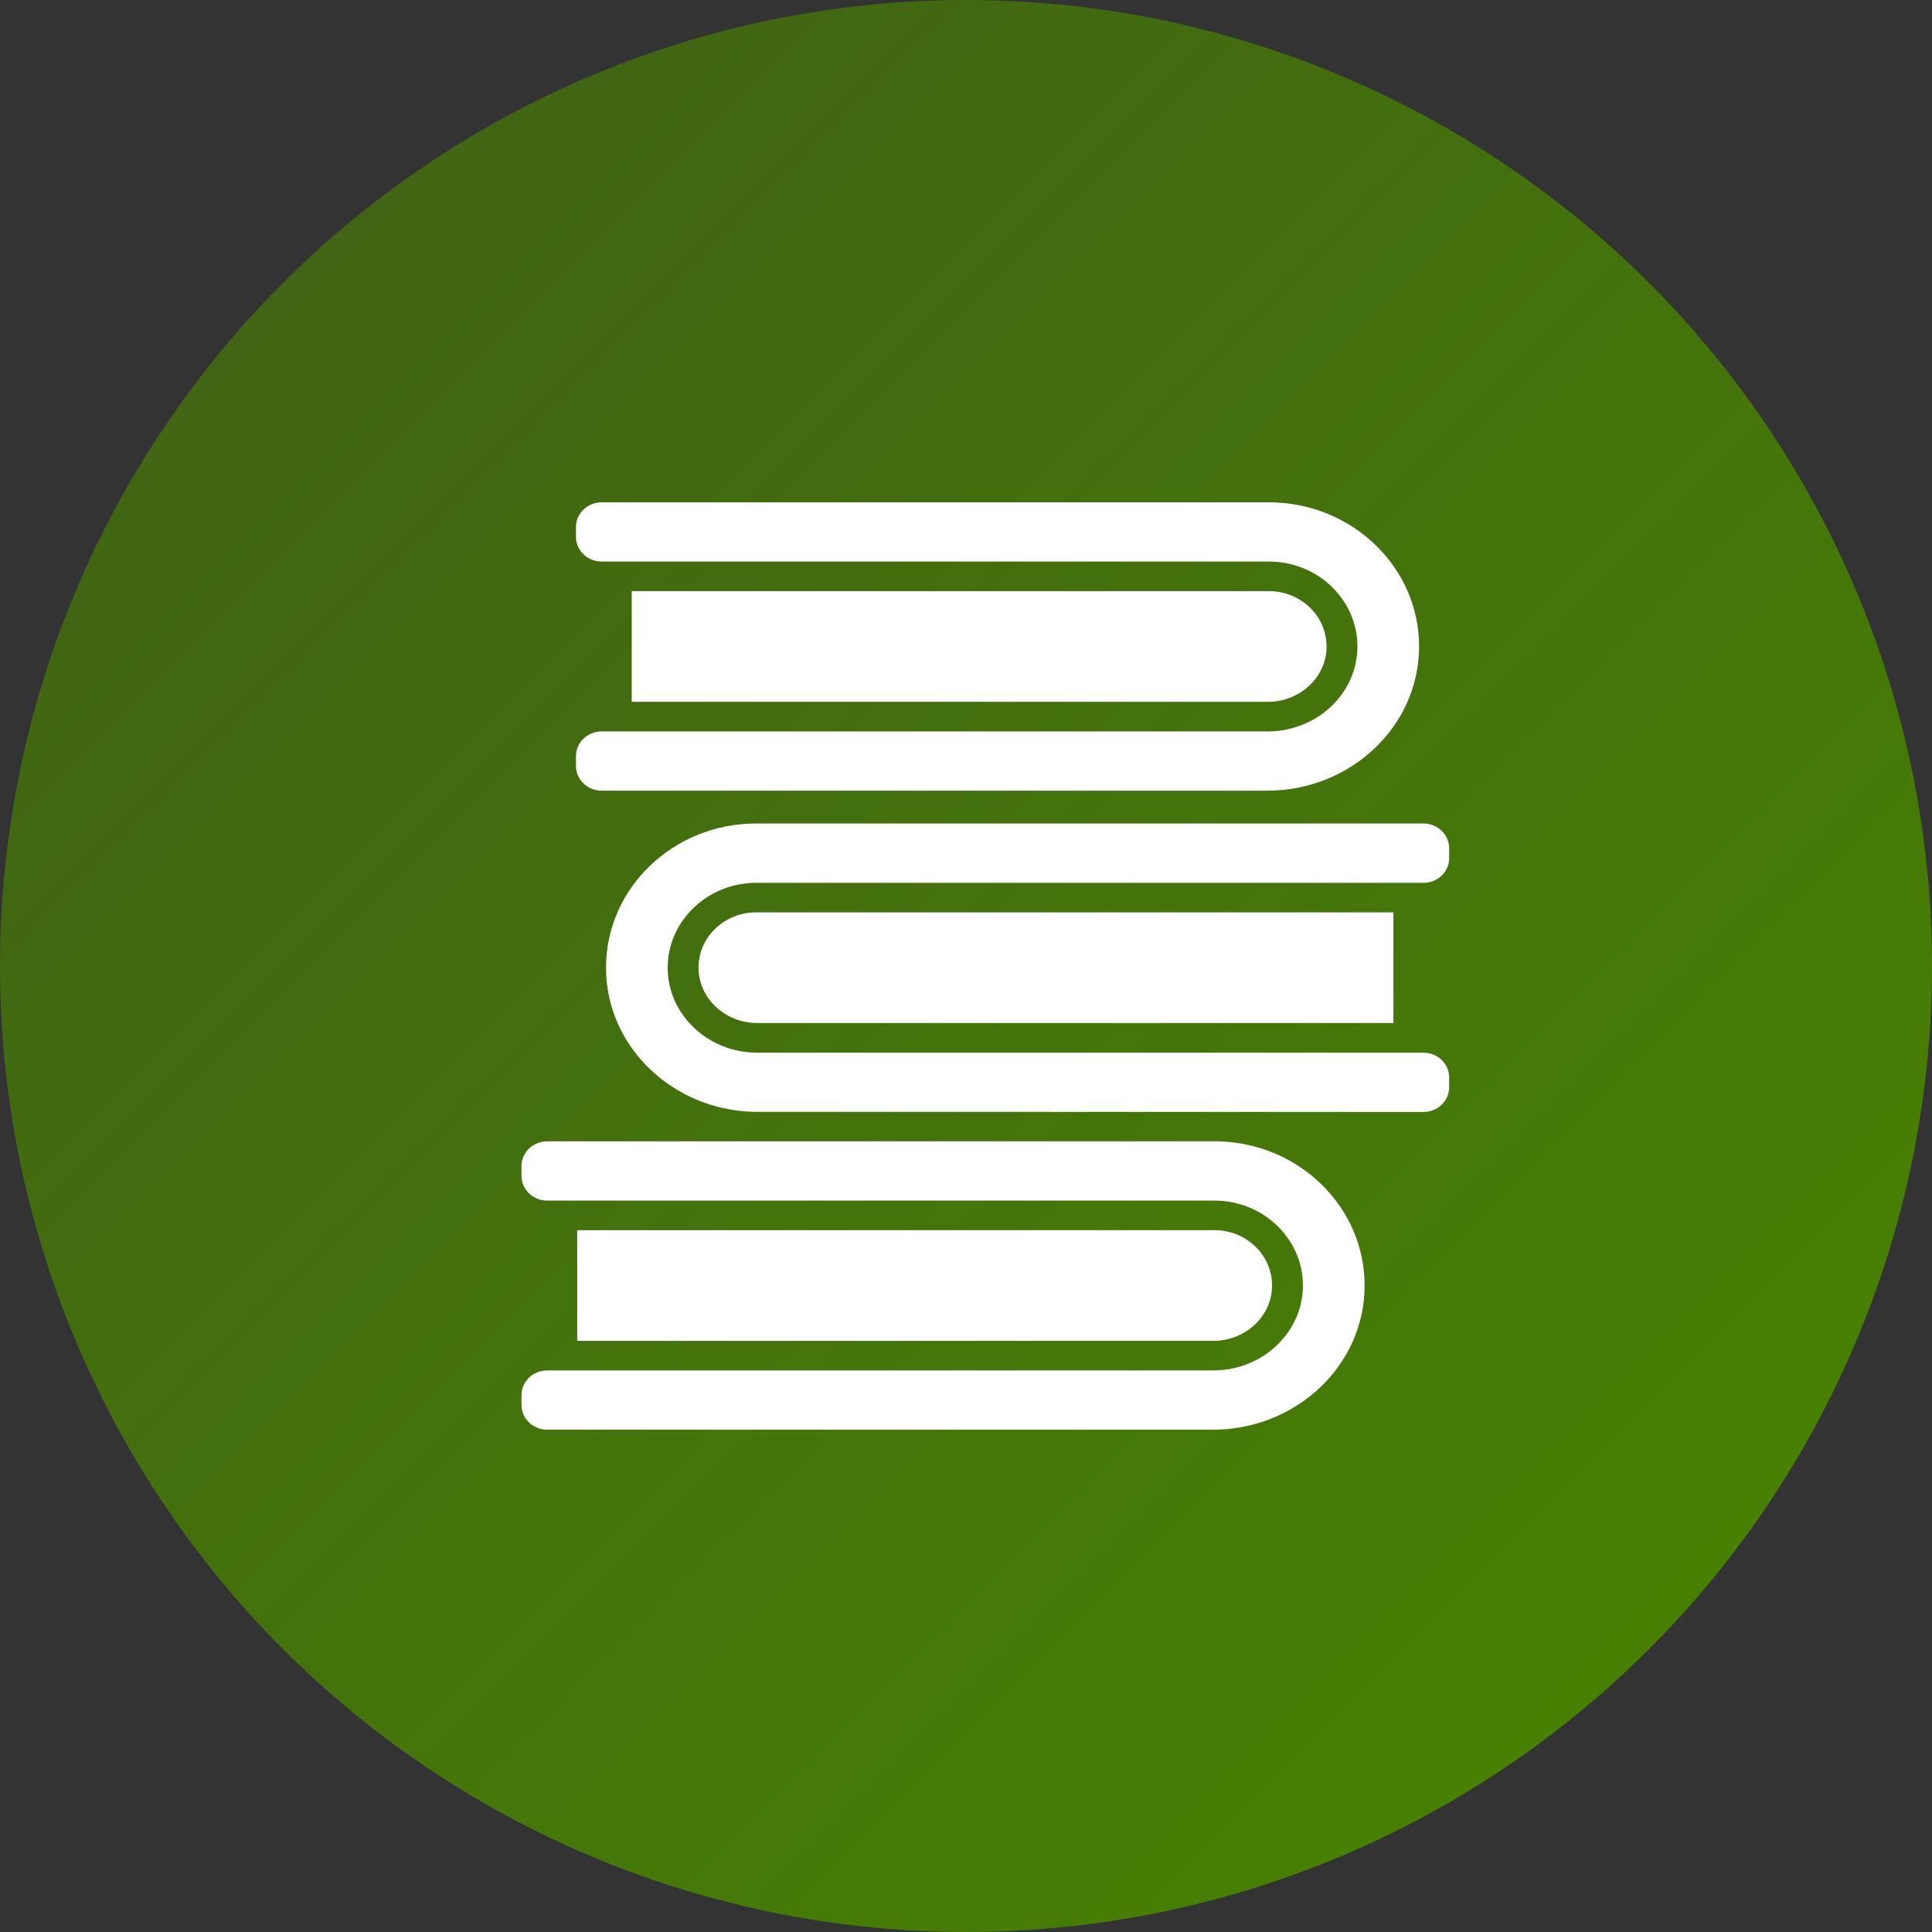 <svg width="50" height="50" viewBox="0 0 50 50" fill="none" xmlns="http://www.w3.org/2000/svg">
<rect x="0" y="0" width="50" height="50" fill="#333333" stroke="none"/>
<circle cx="25" cy="25" r="25" fill="url(#paint0_linear_1323_4037)"/>
<g clip-path="url(#clip0_1323_4037)">
<path d="M32.921 33.283C32.924 32.9 32.772 32.537 32.49 32.261C32.208 31.988 31.83 31.837 31.431 31.837H14.938V34.701H31.402C32.232 34.701 32.913 34.065 32.921 33.283Z" fill="white"/>
<path d="M35.316 33.278C35.322 31.252 33.637 29.594 31.543 29.538H14.161C13.794 29.538 13.496 29.824 13.496 30.177V30.432C13.496 30.785 13.794 31.071 14.161 31.071H31.431C32.163 31.071 32.818 31.403 33.235 31.919C33.544 32.297 33.725 32.775 33.72 33.291C33.714 33.789 33.533 34.246 33.235 34.611C32.81 35.133 32.142 35.467 31.402 35.467H14.161C13.794 35.467 13.496 35.753 13.496 36.106V36.361C13.496 36.714 13.794 37 14.161 37H31.391C33.541 37 35.311 35.342 35.316 33.278Z" fill="white"/>
<path d="M18.509 24.036C18.227 24.309 18.073 24.672 18.078 25.058C18.086 25.839 18.767 26.476 19.598 26.476H36.061V23.612H19.568C19.169 23.612 18.794 23.762 18.509 24.036Z" fill="white"/>
<path d="M36.839 21.312H19.569C17.421 21.312 15.676 22.991 15.684 25.055C15.689 27.081 17.397 28.716 19.494 28.774C19.531 28.774 36.839 28.777 36.839 28.777C37.206 28.777 37.504 28.491 37.504 28.138V27.883C37.504 27.53 37.206 27.244 36.839 27.244H19.598C18.855 27.244 18.19 26.91 17.765 26.388C17.466 26.023 17.285 25.566 17.28 25.068C17.275 24.552 17.456 24.074 17.765 23.696C18.185 23.18 18.837 22.848 19.569 22.848H36.839C37.206 22.848 37.504 22.562 37.504 22.209V21.954C37.504 21.599 37.206 21.312 36.839 21.312Z" fill="white"/>
<path d="M34.332 16.745C34.334 16.362 34.183 15.999 33.901 15.723C33.616 15.45 33.241 15.299 32.839 15.299H16.349V18.163H32.812C33.642 18.163 34.324 17.527 34.332 16.745Z" fill="white"/>
<path d="M15.572 18.929C15.204 18.929 14.906 19.215 14.906 19.568V19.823C14.906 20.176 15.204 20.462 15.572 20.462H32.801C34.949 20.462 36.718 18.804 36.726 16.742C36.732 14.678 34.986 13 32.839 13H15.572C15.204 13 14.906 13.286 14.906 13.639V13.894C14.906 14.247 15.204 14.533 15.572 14.533H32.841C33.573 14.533 34.228 14.865 34.645 15.381C34.954 15.759 35.135 16.237 35.13 16.753C35.124 17.251 34.944 17.708 34.645 18.073C34.22 18.595 33.552 18.929 32.812 18.929H15.572V18.929Z" fill="white"/>
</g>
<defs>
<linearGradient id="paint0_linear_1323_4037" x1="45.27" y1="45.946" x2="-28.378" y2="-27.703" gradientUnits="userSpaceOnUse">
<stop stop-color="#488202"/>
<stop offset="1" stop-color="#488202" stop-opacity="0.29"/>
</linearGradient>
<clipPath id="clip0_1323_4037">
<rect width="25" height="24" fill="white" transform="translate(13 13)"/>
</clipPath>
</defs>
</svg>
